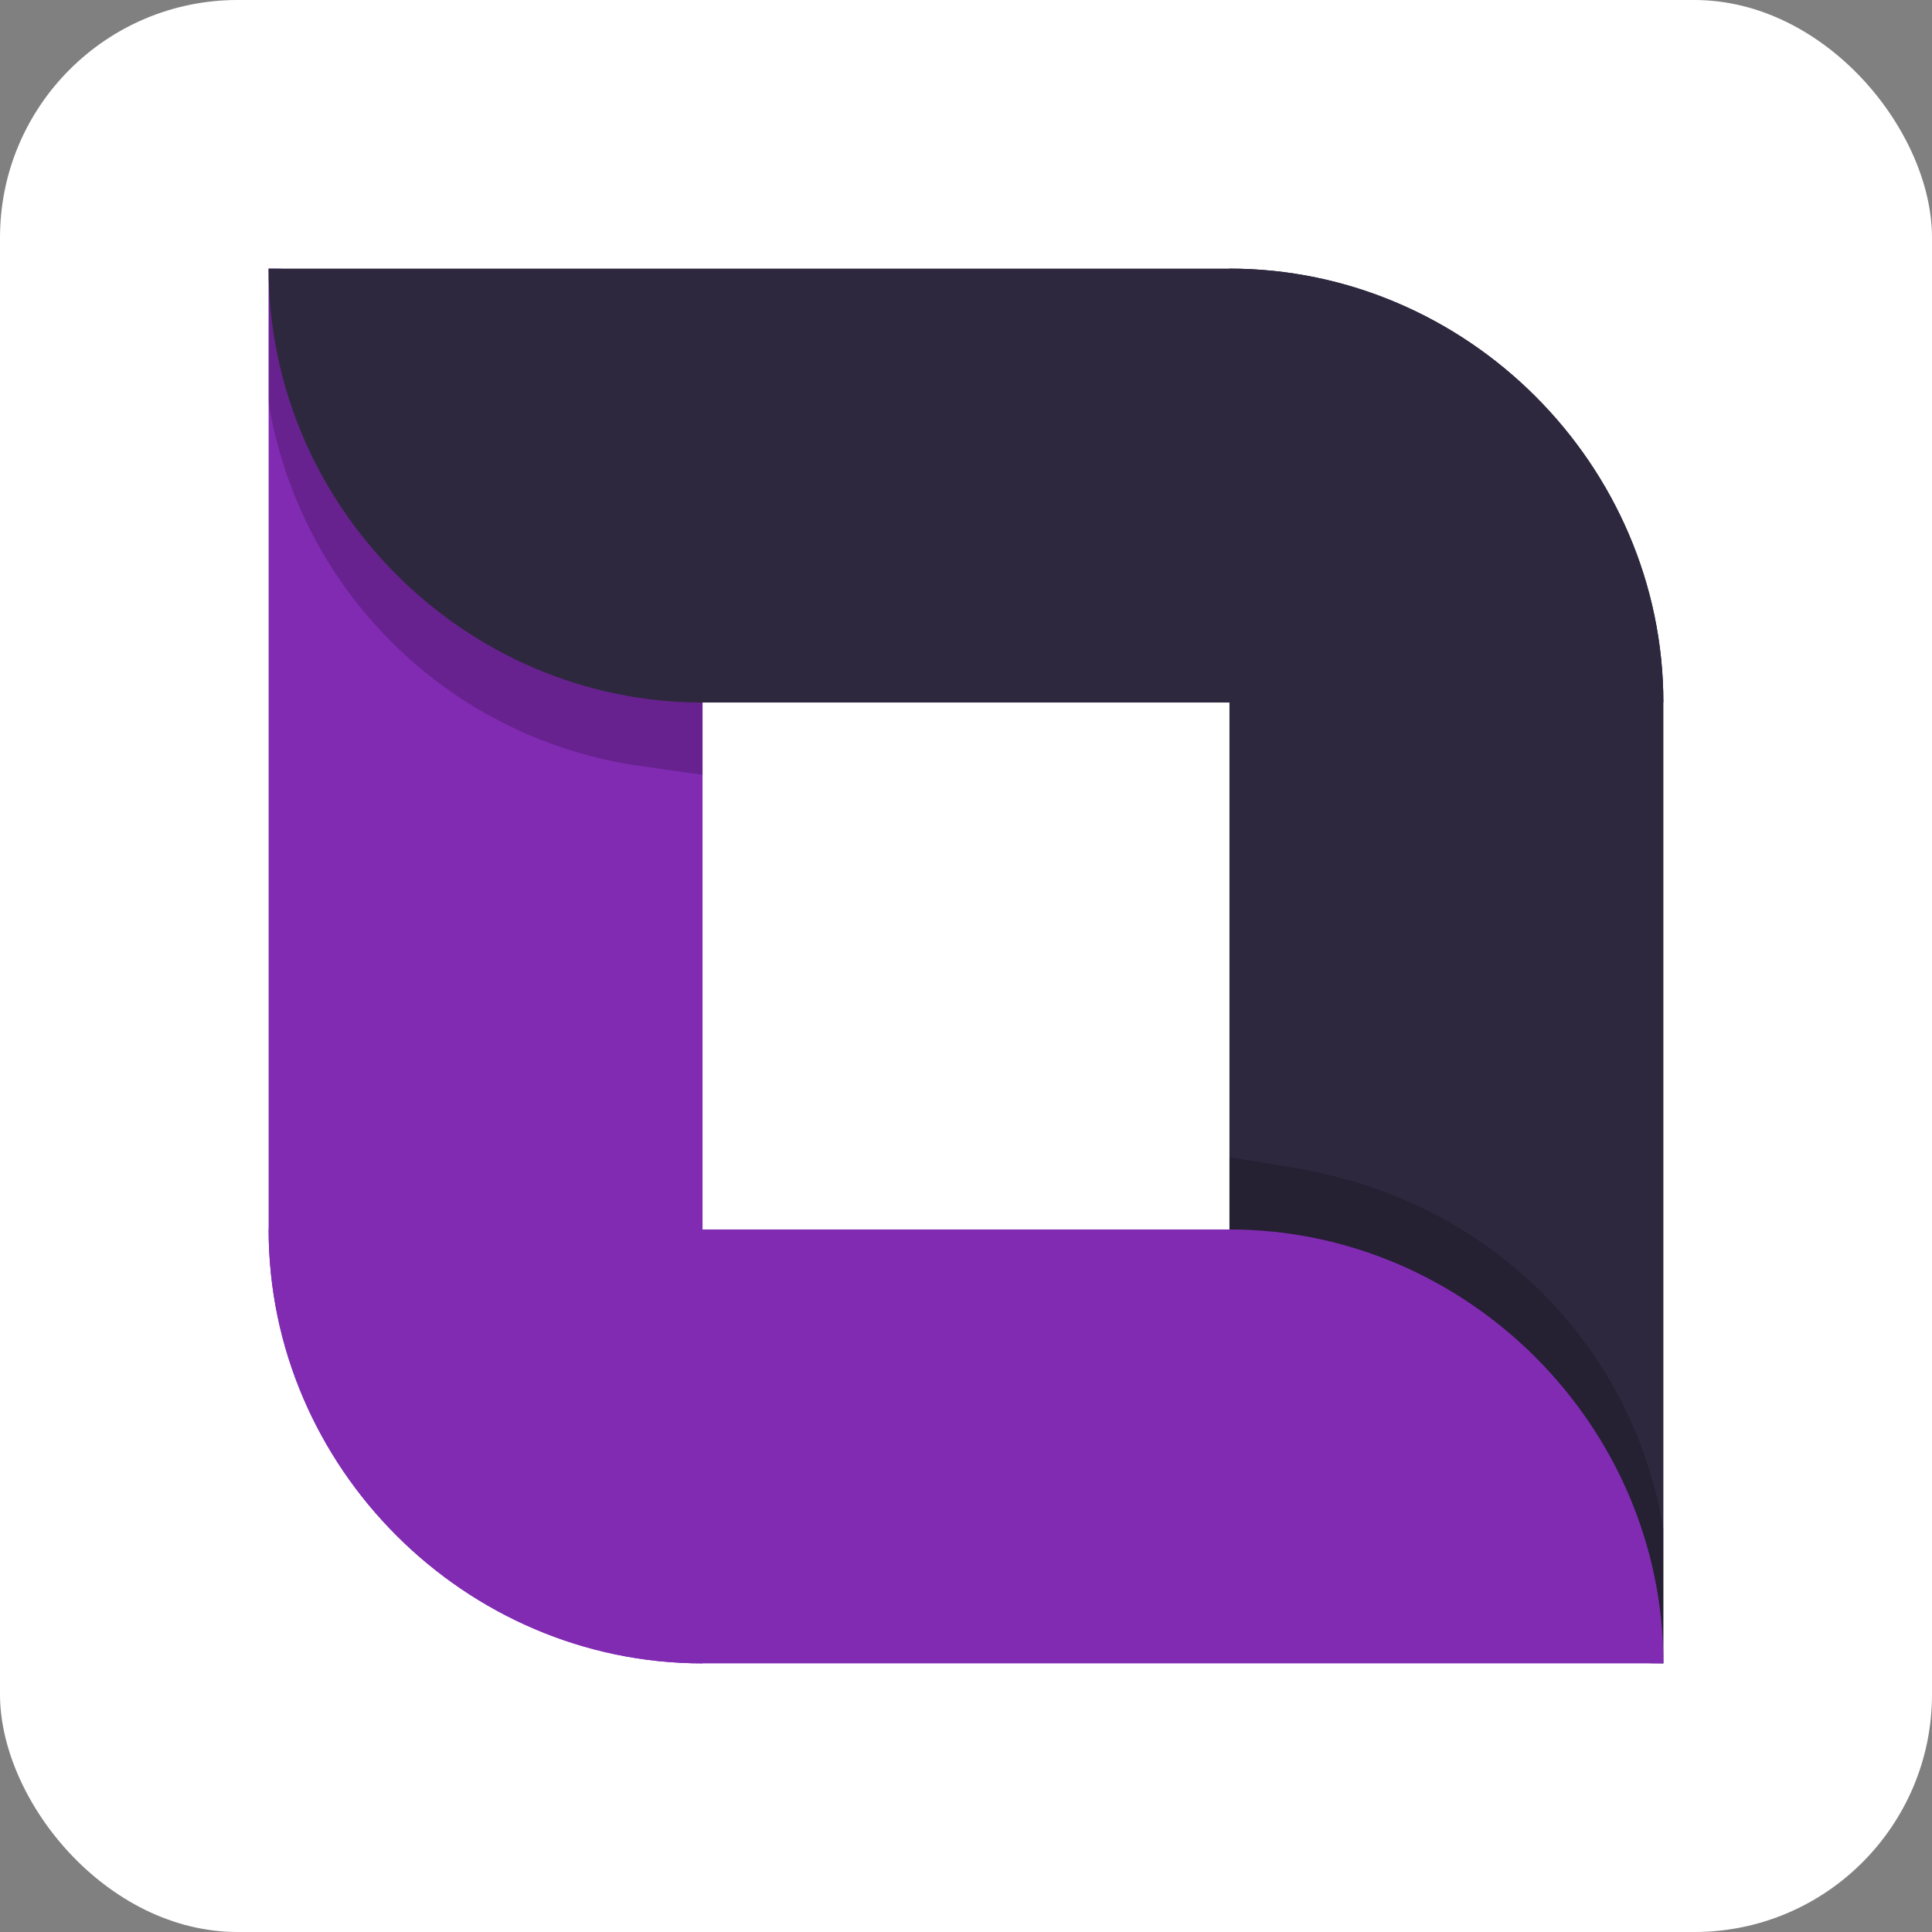 <?xml version="1.0" encoding="UTF-8"?> <svg xmlns="http://www.w3.org/2000/svg" xmlns:xlink="http://www.w3.org/1999/xlink" xmlns:xodm="http://www.corel.com/coreldraw/odm/2003" xml:space="preserve" width="32px" height="32px" version="1.1" style="shape-rendering:geometricPrecision; text-rendering:geometricPrecision; image-rendering:optimizeQuality; fill-rule:evenodd; clip-rule:evenodd" viewBox="0 0 1.87 1.87"><rect x="0" y="0" width="1.87" height="1.87" fill="#808080" stroke="none"/> <defs> <style type="text/css"> .fil0 {fill:white} .fil3 {fill:#2E283E;fill-rule:nonzero} .fil1 {fill:#812BB3;fill-rule:nonzero} .fil2 {fill:black;fill-rule:nonzero;fill-opacity:0.2} </style> </defs> <g id="Слой_x0020_1">  <rect class="fil0" width="1.87" height="1.87" rx="0.23" ry="0.23"></rect> <g id="_2564762490848"> <path class="fil1" d="M0.26 0.26l0 0c0.23,0 0.42,0.19 0.42,0.42l0 0.93 0 0c-0.23,0 -0.42,-0.19 -0.42,-0.42l0 -0.93z"></path> <path class="fil2" d="M0.26 0.39c0.03,0.18 0.17,0.32 0.35,0.35l0.07 0.01 0 -0.07c0,-0.19 -0.12,-0.35 -0.29,-0.4l-0.13 -0.02 0 0.13z"></path> <path class="fil3" d="M1.61 1.61l0 0c-0.23,0 -0.42,-0.19 -0.42,-0.42l0 -0.93 0 0c0.23,0 0.42,0.19 0.42,0.42l0 0.93z"></path> <path class="fil2" d="M1.61 1.48c-0.03,-0.18 -0.17,-0.32 -0.36,-0.35l-0.06 -0.01 0 0.07c0,0.19 0.12,0.35 0.29,0.4l0.13 0.02 0 -0.13z"></path> <path class="fil3" d="M0.26 0.26l0 0c0,0.23 0.19,0.42 0.42,0.42l0.93 0 0 0c0,-0.23 -0.19,-0.42 -0.42,-0.42l-0.93 0z"></path> <path class="fil1" d="M1.61 1.61l0 0c0,-0.23 -0.19,-0.42 -0.42,-0.42l-0.93 0 0 0c0,0.23 0.19,0.42 0.42,0.42l0.93 0z"></path> </g> </g> </svg> 